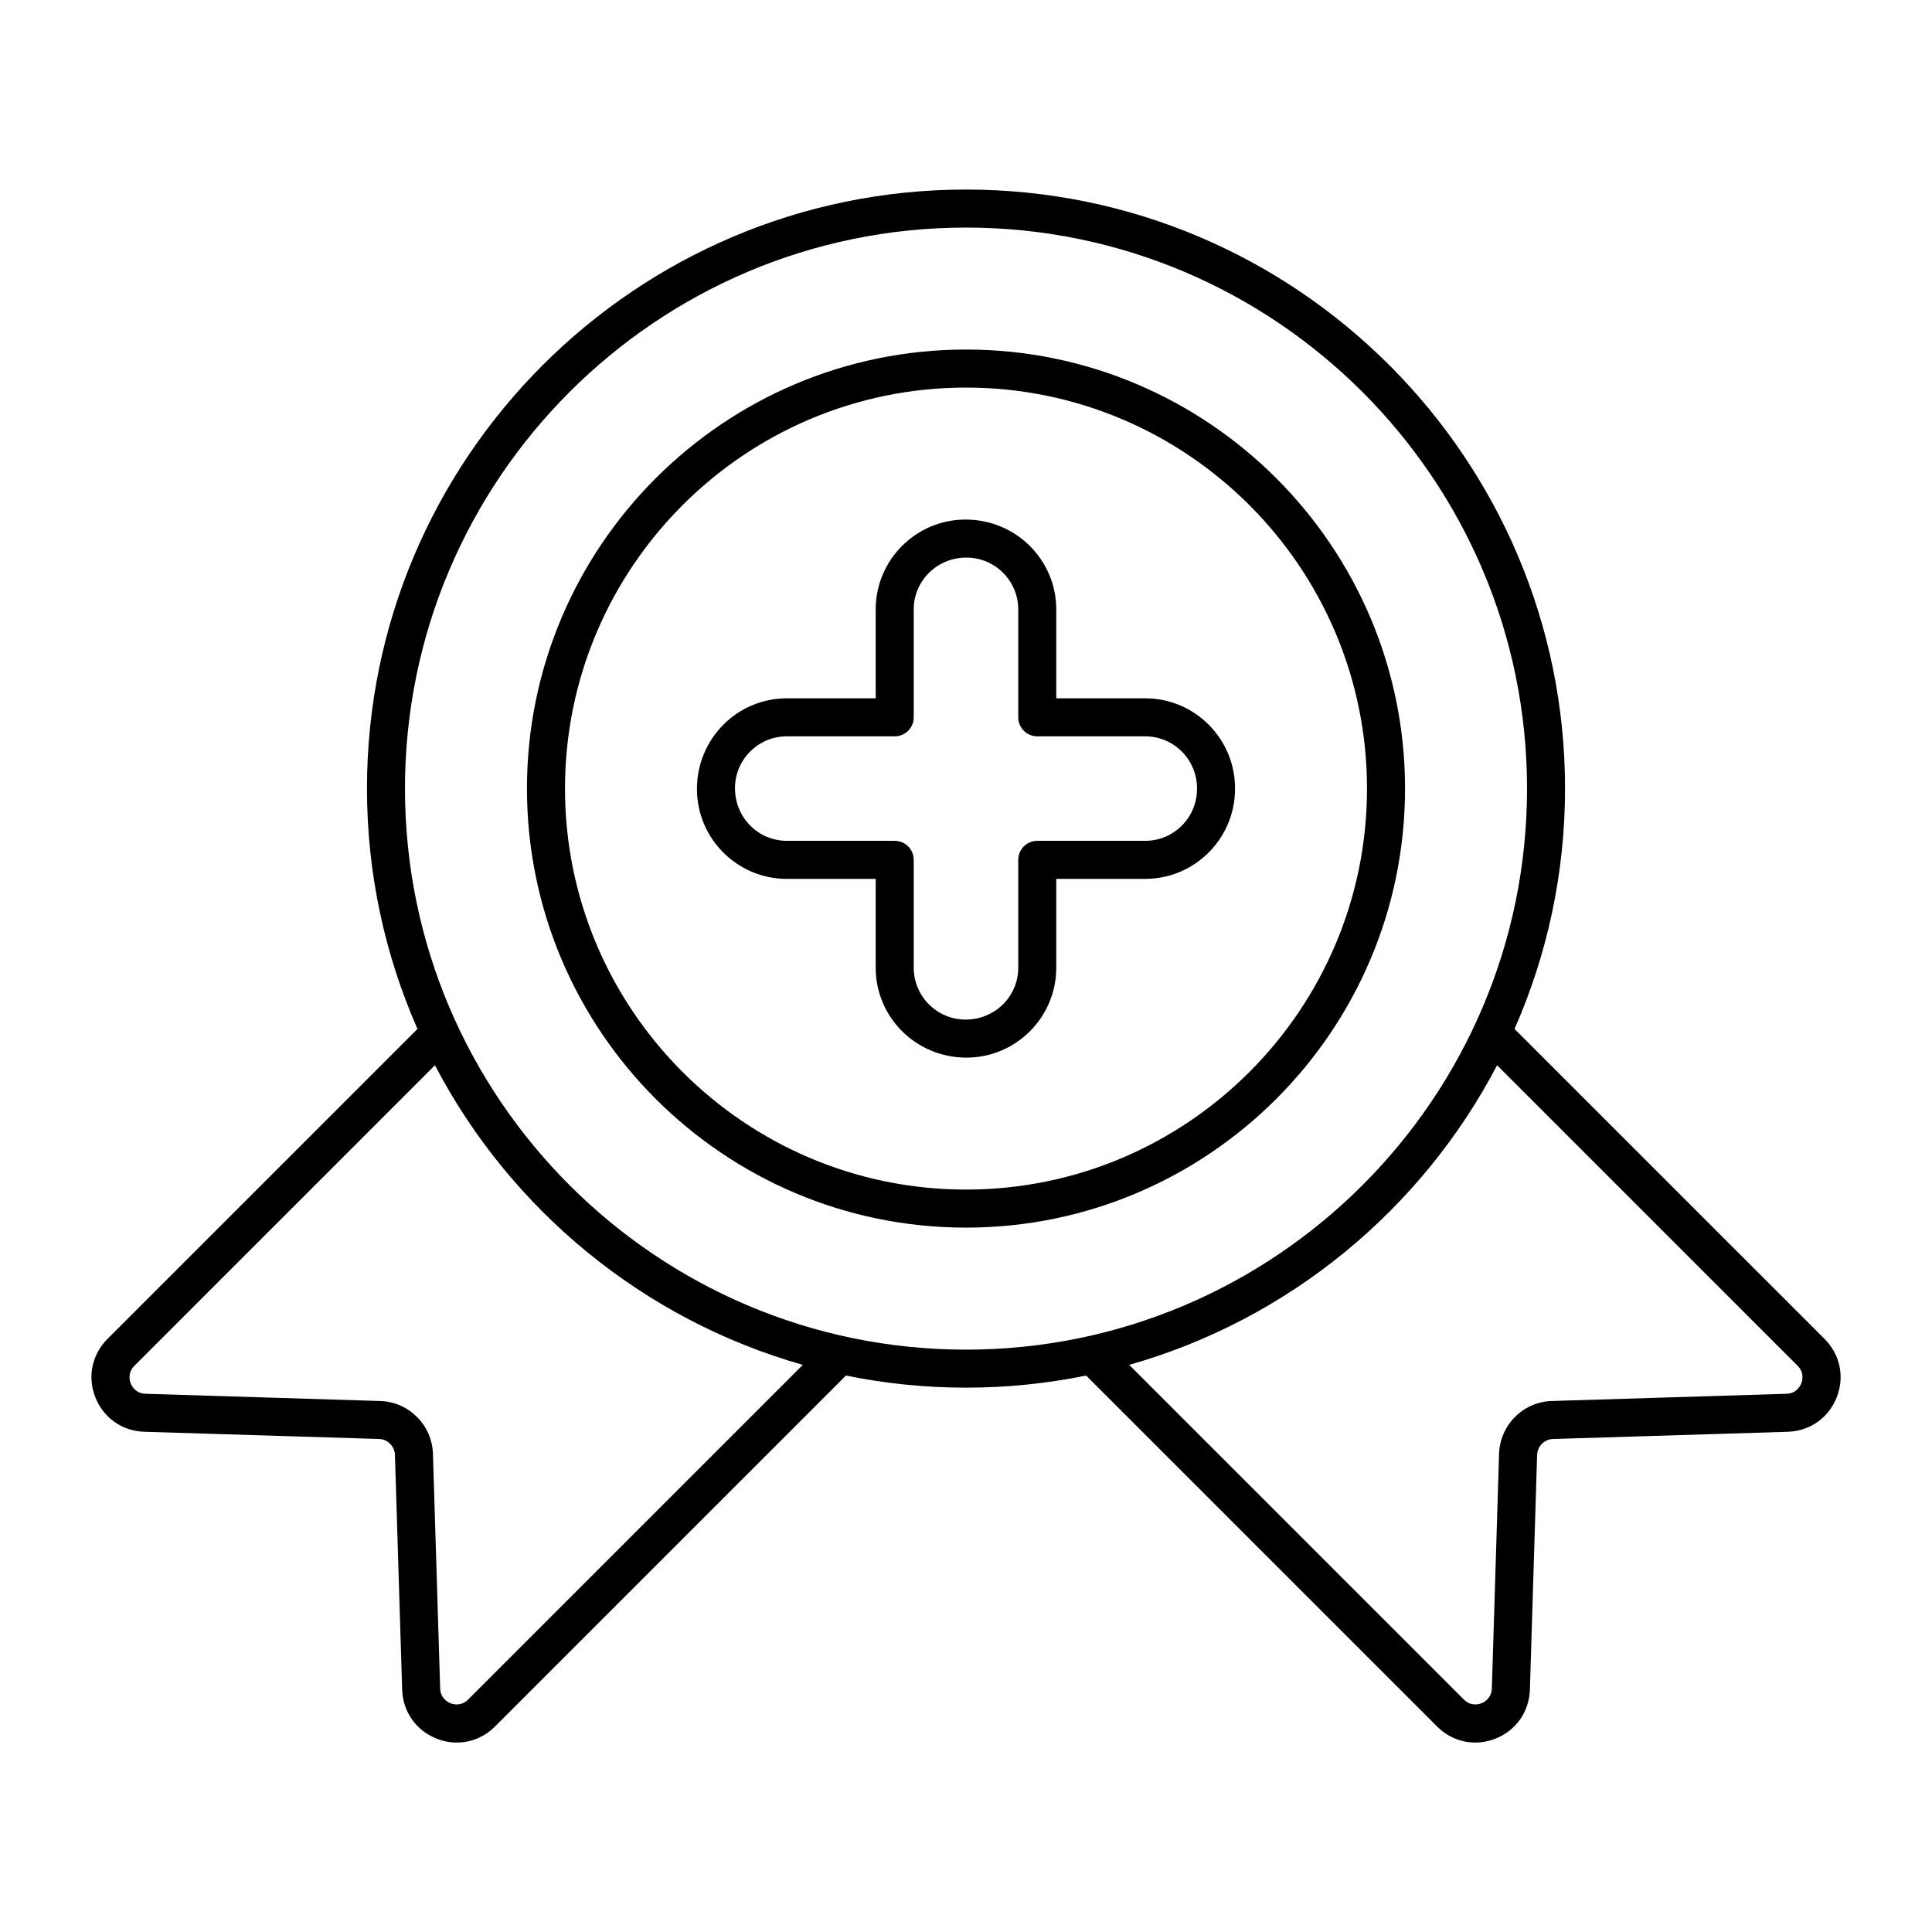 <?xml version="1.0" encoding="UTF-8"?>
<!-- Uploaded to: SVG Repo, www.svgrepo.com, Generator: SVG Repo Mixer Tools -->
<svg fill="#000000" width="800px" height="800px" version="1.1" viewBox="144 144 512 512" xmlns="http://www.w3.org/2000/svg">
 <g>
  <path d="m545.37 416.68c8.582-19.512 13.383-41.047 13.383-63.695 0-87.535-71.219-158.75-158.75-158.75-87.539 0-158.75 71.219-158.75 158.75 0 22.648 4.801 44.184 13.383 63.695l-82.137 82.133c-4.144 4.141-5.379 10.086-3.223 15.516 2.156 5.438 7.129 8.926 12.98 9.105l62.219 1.914c2.277 0.07 4.117 1.93 4.188 4.238l1.914 62.168c0.184 5.871 3.68 10.855 9.137 13.008 1.762 0.695 3.578 1.031 5.363 1.031 3.731 0 7.344-1.477 10.121-4.277l92.984-92.98c10.281 2.098 20.926 3.207 31.824 3.207s21.543-1.105 31.828-3.207l92.969 92.961c2.785 2.812 6.406 4.297 10.141 4.297 1.785 0 3.598-0.34 5.359-1.031 5.457-2.148 8.953-7.133 9.137-13.004l1.914-62.168c0.07-2.309 1.91-4.168 4.184-4.238l62.223-1.914c5.852-0.18 10.824-3.668 12.98-9.105 2.156-5.43 0.922-11.375-3.223-15.516zm-277.32 177.73c-1.871 1.871-4.043 1.219-4.648 0.98-0.629-0.25-2.676-1.258-2.754-3.938l-1.914-62.168c-0.234-7.617-6.363-13.766-13.953-14l-62.223-1.918c-2.656-0.082-3.672-2.121-3.918-2.746-0.246-0.621-0.906-2.793 0.98-4.68l79.641-79.641c20.02 38.277 55.184 67.402 97.496 79.406zm-16.727-241.42c0-81.98 66.695-148.68 148.68-148.68 81.98 0 148.68 66.695 148.68 148.68-0.004 81.98-66.699 148.68-148.68 148.68-81.984 0-148.68-66.699-148.68-148.68zm370.04 157.63c-0.246 0.621-1.258 2.664-3.918 2.746l-62.227 1.914c-7.586 0.234-13.711 6.383-13.949 14l-1.914 62.172c-0.078 2.676-2.125 3.688-2.754 3.938-0.621 0.242-2.793 0.887-4.664-0.996l-88.688-88.688c42.312-12 77.477-41.129 97.496-79.406l79.641 79.641c1.883 1.883 1.223 4.059 0.977 4.68z"/>
  <path d="m400 236.63c-64.156 0-116.35 52.195-116.35 116.35 0 64.156 52.191 116.35 116.35 116.35s116.35-52.195 116.35-116.35-52.191-116.35-116.35-116.35zm0 222.62c-58.598 0-106.27-47.676-106.27-106.27 0-58.602 47.676-106.27 106.27-106.27s106.27 47.672 106.27 106.27c-0.004 58.602-47.676 106.27-106.27 106.27z"/>
  <path d="m447.48 329.06h-23.559v-23.559c0-13.133-10.688-23.812-24.035-23.812-13.133 0-23.816 10.68-23.816 23.812v23.559h-23.559c-13.133 0-23.812 10.684-23.812 24.035 0 13.133 10.68 23.816 23.812 23.816h23.559v23.559c0 13.133 10.688 23.812 24.035 23.812 13.133 0 23.816-10.68 23.816-23.812v-23.559h23.559c13.133 0 23.812-10.684 23.812-23.816v-0.219c0-13.133-10.68-23.816-23.812-23.816zm13.738 24.031c0 7.578-6.16 13.738-13.738 13.738h-28.594c-2.785 0-5.039 2.254-5.039 5.039v28.594c0 7.574-6.164 13.738-13.957 13.738-7.578 0-13.742-6.164-13.742-13.738v-28.594c0-2.781-2.254-5.039-5.039-5.039h-28.594c-7.578 0-13.738-6.164-13.738-13.957 0-7.578 6.16-13.738 13.738-13.738h28.594c2.785 0 5.039-2.254 5.039-5.039v-28.594c0-7.574 6.164-13.738 13.957-13.738 7.578 0 13.742 6.164 13.742 13.738v28.594c0 2.781 2.254 5.039 5.039 5.039h28.594c7.578 0 13.738 6.164 13.738 13.738z"/>
 </g>
</svg>